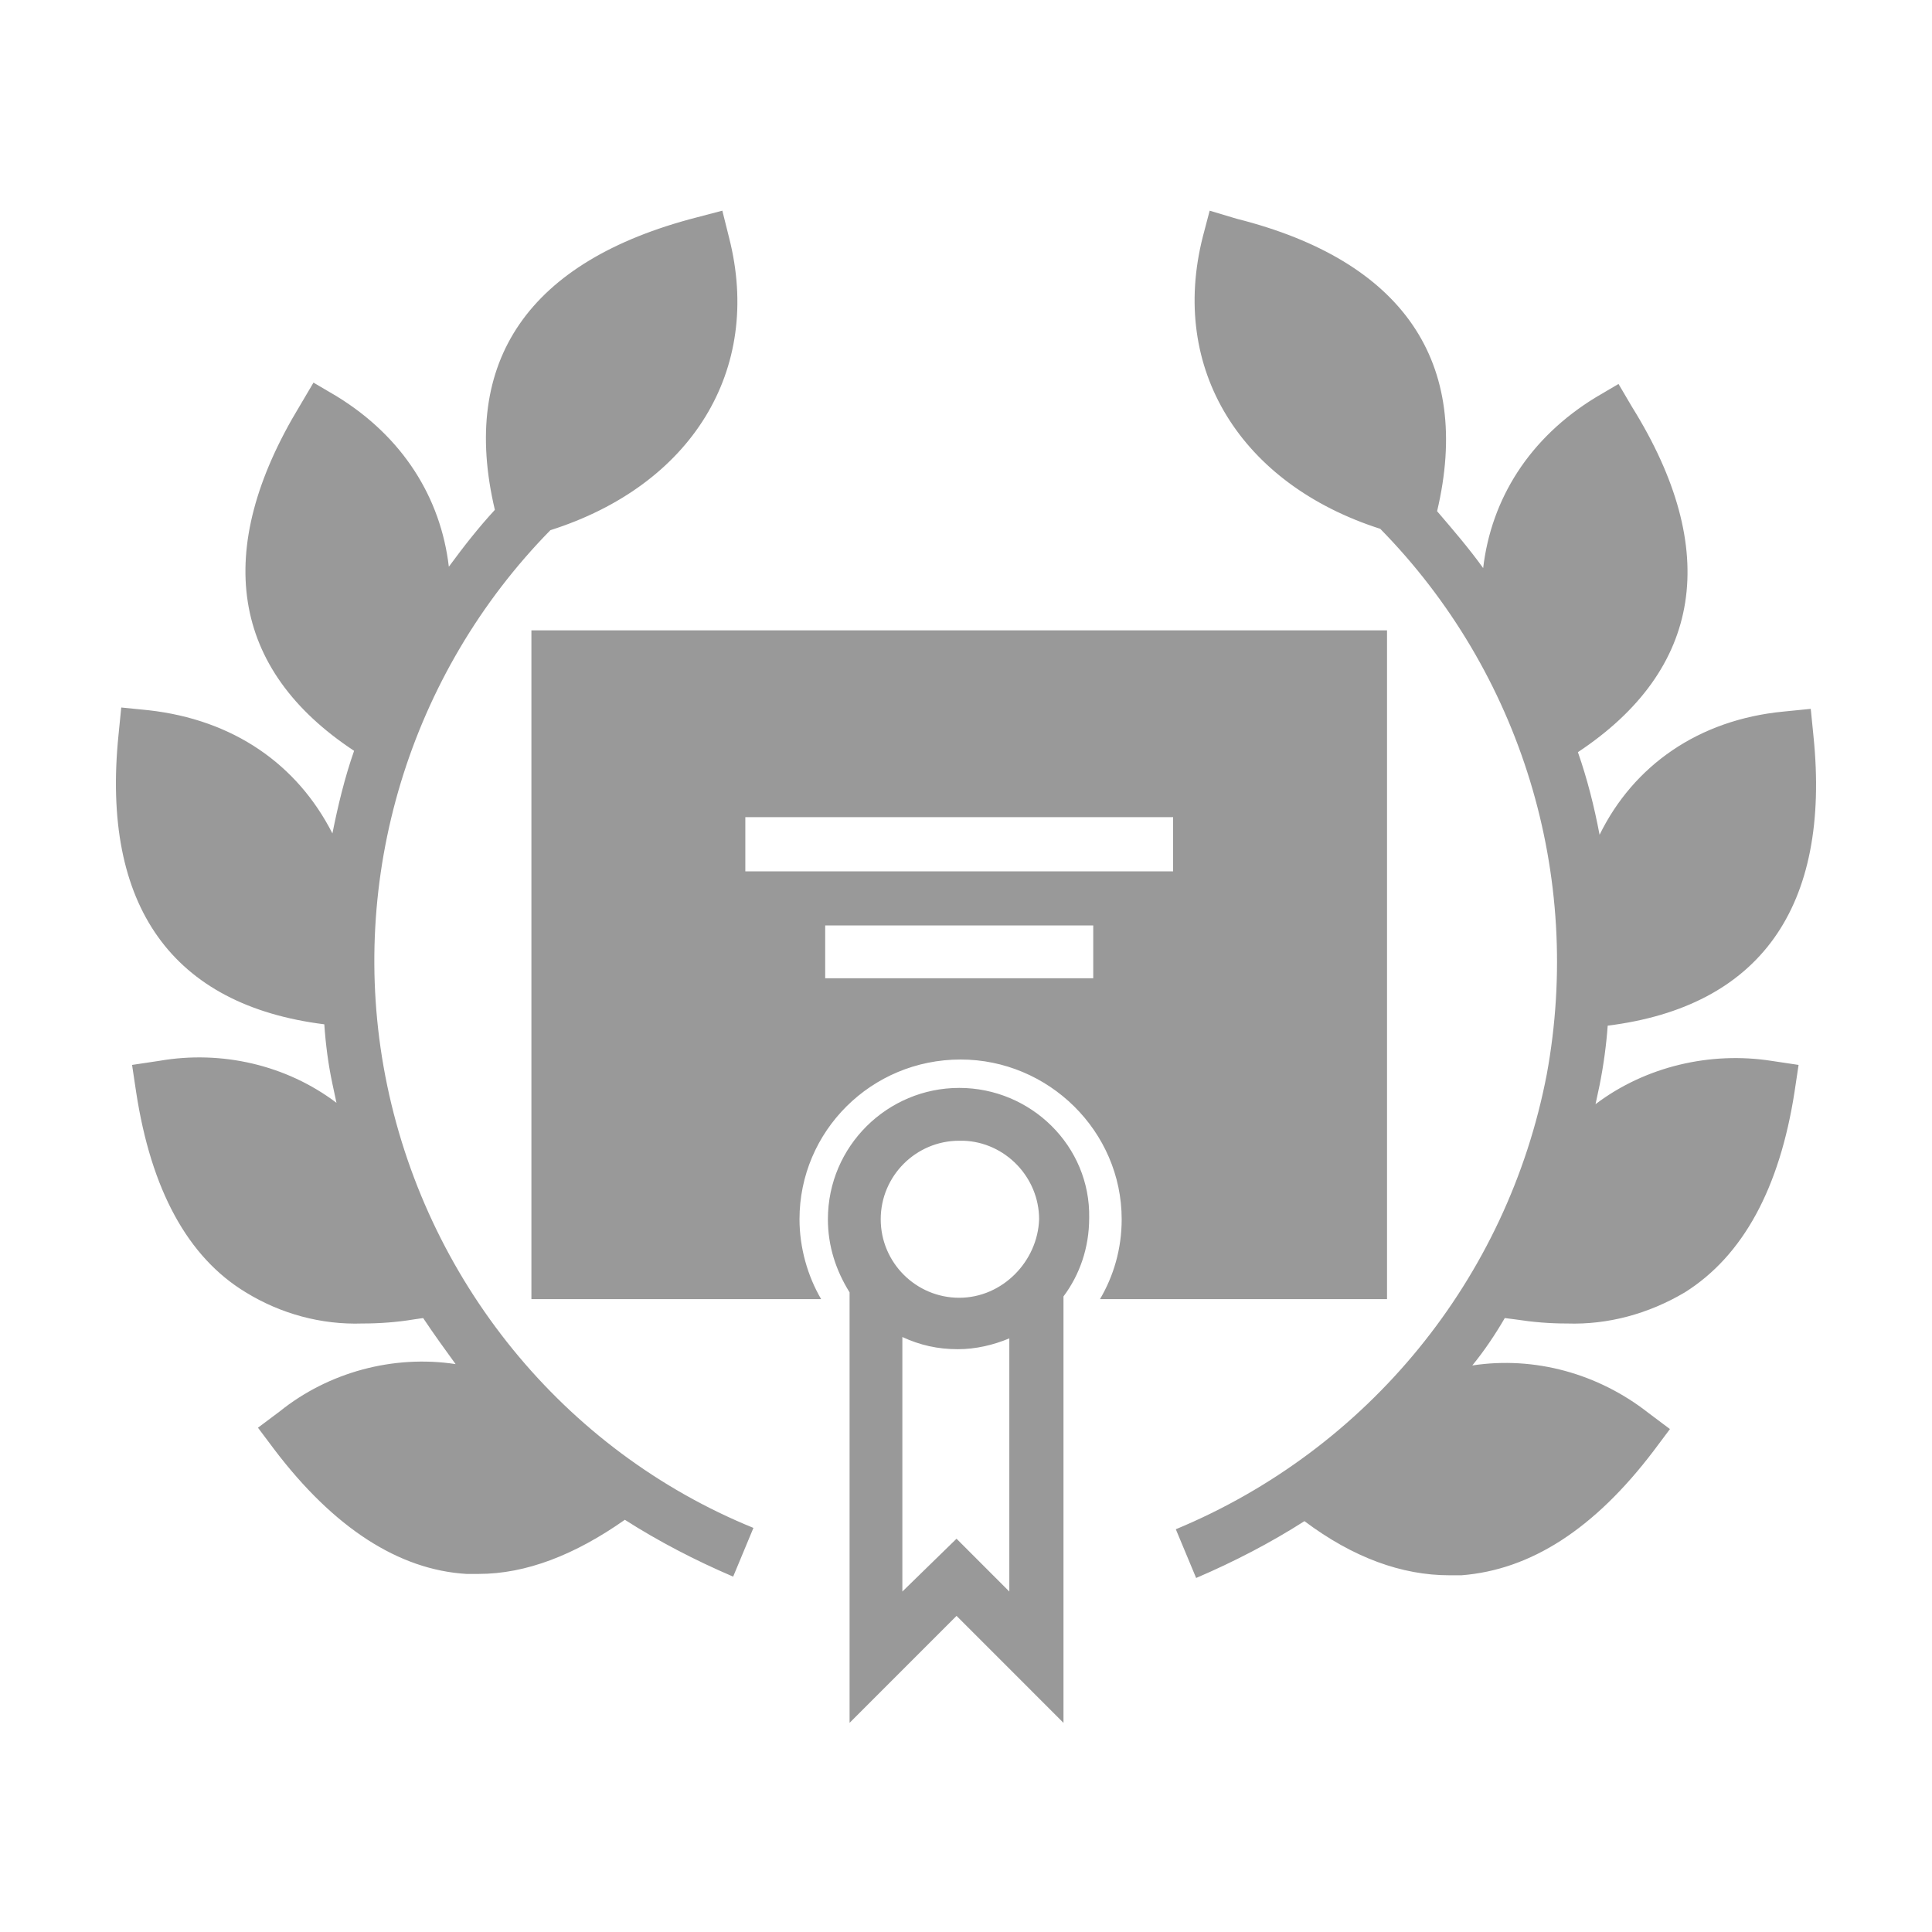 <svg width="50" height="50" viewBox="0 0 50 50" fill="none" xmlns="http://www.w3.org/2000/svg">
<path d="M9.97 27.84C8.989 22.725 10.6 17.434 14.244 13.721C17.888 12.564 19.745 9.586 18.869 6.153L18.694 5.452L18.028 5.627C13.683 6.748 11.896 9.341 12.807 13.195C12.387 13.65 12.002 14.141 11.616 14.667C11.406 12.88 10.425 11.303 8.708 10.252L8.113 9.902L7.762 10.497C5.485 14.246 5.975 17.329 9.164 19.431C8.918 20.132 8.743 20.868 8.603 21.569C7.692 19.782 6.046 18.626 3.838 18.38L3.138 18.31L3.068 19.011C2.612 23.46 4.469 26.018 8.393 26.509C8.428 27.034 8.498 27.56 8.603 28.05C8.638 28.225 8.673 28.366 8.708 28.541C7.412 27.56 5.73 27.174 4.119 27.455L3.418 27.56L3.523 28.26C3.908 30.783 4.854 32.535 6.361 33.446C7.272 34.006 8.323 34.287 9.374 34.252C9.829 34.252 10.285 34.217 10.705 34.147L10.951 34.111C11.231 34.532 11.511 34.917 11.791 35.303C10.18 35.057 8.498 35.513 7.237 36.529L6.676 36.949L7.097 37.51C8.638 39.542 10.32 40.628 12.072 40.733H12.387C13.613 40.733 14.875 40.243 16.171 39.332C17.047 39.892 17.993 40.383 18.974 40.803L19.499 39.542C14.594 37.545 10.986 33.13 9.97 27.84ZM41.292 28.576C41.327 28.401 41.362 28.26 41.397 28.085C41.502 27.56 41.572 27.034 41.607 26.544C45.531 26.053 47.388 23.496 46.932 19.046L46.862 18.345L46.161 18.415C43.954 18.626 42.273 19.817 41.397 21.604C41.257 20.868 41.081 20.167 40.836 19.466C44.059 17.329 44.55 14.246 42.237 10.532L41.887 9.937L41.292 10.287C39.575 11.338 38.594 12.915 38.384 14.702C38.033 14.211 37.613 13.721 37.192 13.23C38.103 9.376 36.316 6.748 32.007 5.662L31.306 5.452L31.131 6.118C30.255 9.551 32.112 12.529 35.721 13.686C39.365 17.399 40.976 22.655 40.03 27.805C39.014 33.095 35.406 37.51 30.43 39.577L30.956 40.838C31.937 40.418 32.883 39.927 33.759 39.367C35.02 40.313 36.281 40.768 37.508 40.768H37.823C39.61 40.628 41.257 39.577 42.798 37.545L43.218 36.984L42.658 36.564C41.362 35.548 39.715 35.092 38.103 35.338C38.419 34.952 38.699 34.532 38.944 34.111L39.224 34.147C39.68 34.217 40.1 34.252 40.556 34.252C41.607 34.287 42.658 34.006 43.604 33.446C45.111 32.5 46.056 30.748 46.442 28.26L46.547 27.56L45.846 27.455C44.27 27.209 42.588 27.595 41.292 28.576ZM24.825 28.155C22.968 28.155 21.426 29.662 21.426 31.554C21.426 32.255 21.637 32.885 21.987 33.446V44.587L24.755 41.819L27.523 44.587V33.551C27.943 32.99 28.188 32.29 28.188 31.519C28.223 29.662 26.682 28.155 24.825 28.155ZM24.755 39.822L23.353 41.189V34.602C23.809 34.812 24.264 34.917 24.79 34.917C25.245 34.917 25.701 34.812 26.121 34.637V41.189L24.755 39.822ZM24.825 33.586C23.704 33.586 22.793 32.675 22.793 31.554C22.793 30.433 23.704 29.522 24.825 29.522H24.93C26.016 29.557 26.892 30.468 26.892 31.554C26.857 32.64 25.946 33.586 24.825 33.586ZM35.896 33.621V16.313H13.753V33.621H21.251C20.901 33.025 20.691 32.29 20.691 31.554C20.691 29.276 22.547 27.42 24.86 27.42C27.137 27.42 29.029 29.276 29.029 31.554C29.029 32.325 28.819 33.025 28.468 33.621H35.896ZM28.293 25.317H21.356V23.951H28.293V25.317ZM19.289 22.55V21.148H30.36V22.55H19.289Z" fill="#999999"/>
</svg>

